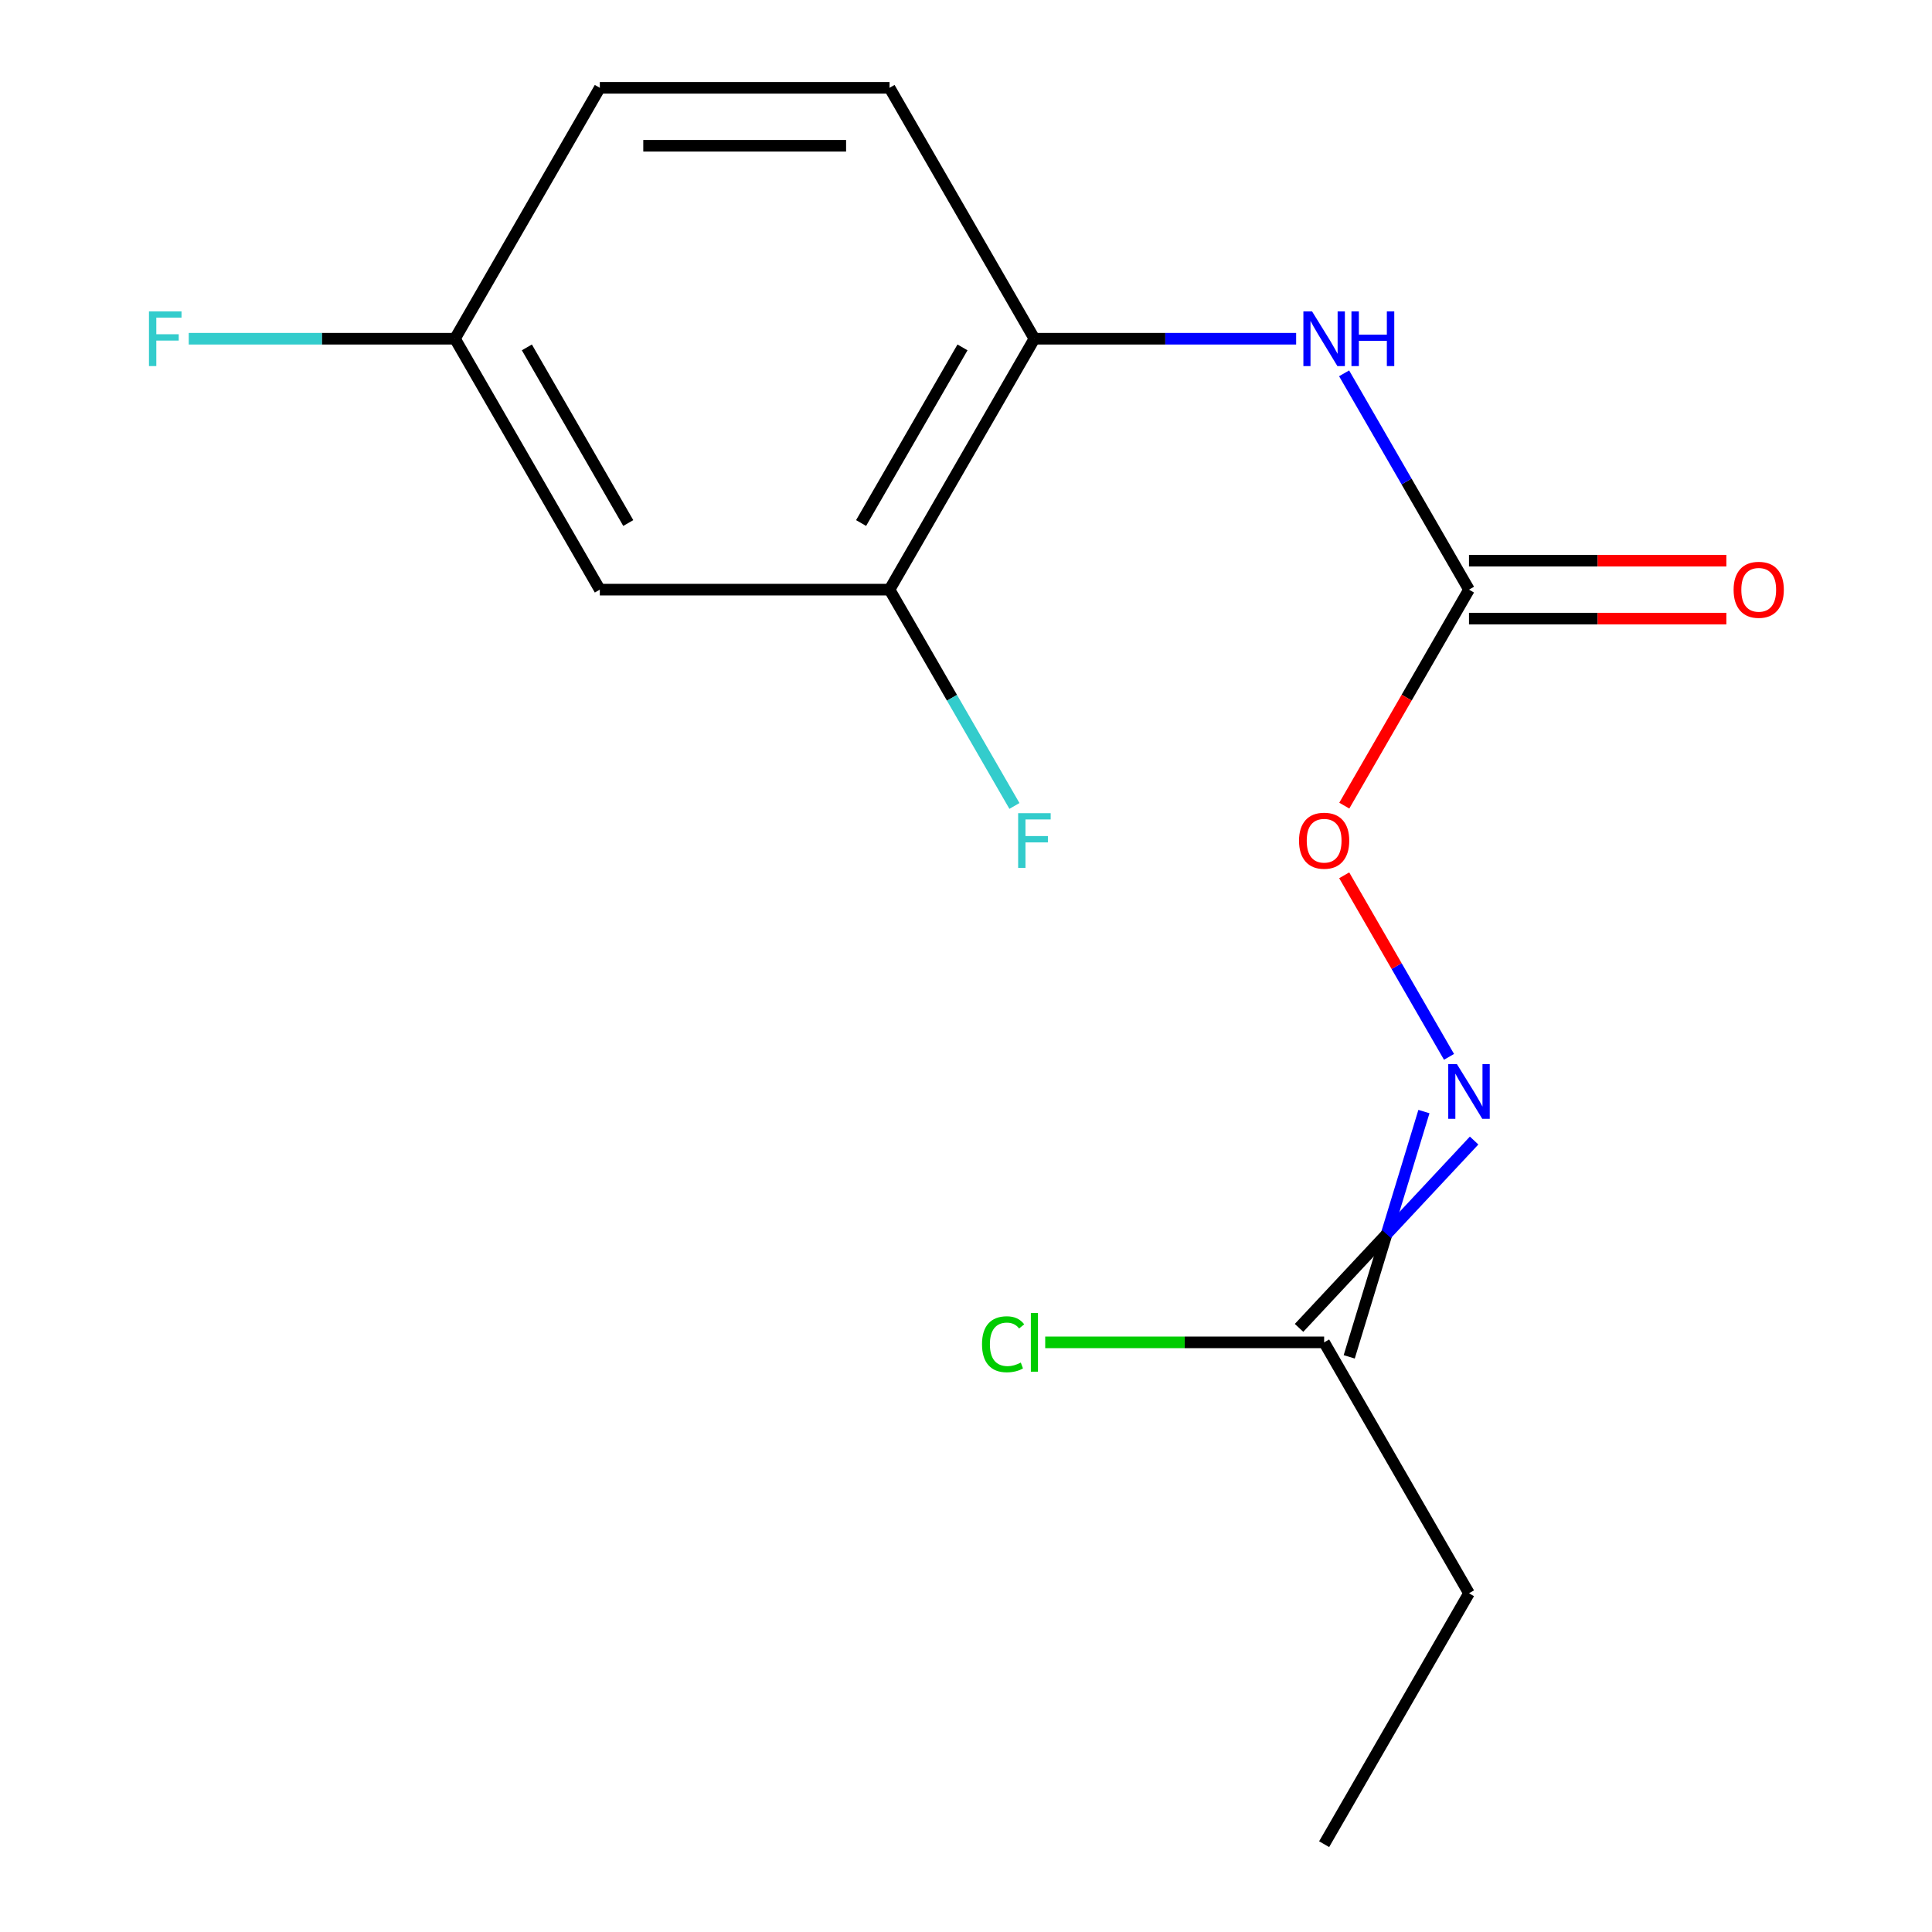 <?xml version='1.0' encoding='iso-8859-1'?>
<svg version='1.1' baseProfile='full'
              xmlns='http://www.w3.org/2000/svg'
                      xmlns:rdkit='http://www.rdkit.org/xml'
                      xmlns:xlink='http://www.w3.org/1999/xlink'
                  xml:space='preserve'
width='1000px' height='1000px' viewBox='0 0 1000 1000'>
<!-- END OF HEADER -->
<rect style='opacity:1.0;fill:#FFFFFF;stroke:none' width='1000' height='1000' x='0' y='0'> </rect>
<path class='bond-0' d='M 760.35,305.195 L 728.03,249.214' style='fill:none;fill-rule:evenodd;stroke:#000000;stroke-width:6px;stroke-linecap:butt;stroke-linejoin:miter;stroke-opacity:1' />
<path class='bond-0' d='M 728.03,249.214 L 695.709,193.234' style='fill:none;fill-rule:evenodd;stroke:#0000FF;stroke-width:6px;stroke-linecap:butt;stroke-linejoin:miter;stroke-opacity:1' />
<path class='bond-6' d='M 760.35,305.195 L 728.076,361.095' style='fill:none;fill-rule:evenodd;stroke:#000000;stroke-width:6px;stroke-linecap:butt;stroke-linejoin:miter;stroke-opacity:1' />
<path class='bond-6' d='M 728.076,361.095 L 695.802,416.996' style='fill:none;fill-rule:evenodd;stroke:#FF0000;stroke-width:6px;stroke-linecap:butt;stroke-linejoin:miter;stroke-opacity:1' />
<path class='bond-7' d='M 760.35,320.191 L 826.956,320.191' style='fill:none;fill-rule:evenodd;stroke:#000000;stroke-width:6px;stroke-linecap:butt;stroke-linejoin:miter;stroke-opacity:1' />
<path class='bond-7' d='M 826.956,320.191 L 893.562,320.191' style='fill:none;fill-rule:evenodd;stroke:#FF0000;stroke-width:6px;stroke-linecap:butt;stroke-linejoin:miter;stroke-opacity:1' />
<path class='bond-7' d='M 760.35,290.199 L 826.956,290.199' style='fill:none;fill-rule:evenodd;stroke:#000000;stroke-width:6px;stroke-linecap:butt;stroke-linejoin:miter;stroke-opacity:1' />
<path class='bond-7' d='M 826.956,290.199 L 893.562,290.199' style='fill:none;fill-rule:evenodd;stroke:#FF0000;stroke-width:6px;stroke-linecap:butt;stroke-linejoin:miter;stroke-opacity:1' />
<path class='bond-1' d='M 670.881,175.325 L 603.144,175.325' style='fill:none;fill-rule:evenodd;stroke:#0000FF;stroke-width:6px;stroke-linecap:butt;stroke-linejoin:miter;stroke-opacity:1' />
<path class='bond-1' d='M 603.144,175.325 L 535.408,175.325' style='fill:none;fill-rule:evenodd;stroke:#000000;stroke-width:6px;stroke-linecap:butt;stroke-linejoin:miter;stroke-opacity:1' />
<path class='bond-2' d='M 535.408,175.325 L 460.428,305.195' style='fill:none;fill-rule:evenodd;stroke:#000000;stroke-width:6px;stroke-linecap:butt;stroke-linejoin:miter;stroke-opacity:1' />
<path class='bond-2' d='M 498.187,179.809 L 445.701,270.718' style='fill:none;fill-rule:evenodd;stroke:#000000;stroke-width:6px;stroke-linecap:butt;stroke-linejoin:miter;stroke-opacity:1' />
<path class='bond-8' d='M 535.408,175.325 L 460.428,45.455' style='fill:none;fill-rule:evenodd;stroke:#000000;stroke-width:6px;stroke-linecap:butt;stroke-linejoin:miter;stroke-opacity:1' />
<path class='bond-4' d='M 460.428,305.195 L 310.467,305.195' style='fill:none;fill-rule:evenodd;stroke:#000000;stroke-width:6px;stroke-linecap:butt;stroke-linejoin:miter;stroke-opacity:1' />
<path class='bond-10' d='M 460.428,305.195 L 492.748,361.175' style='fill:none;fill-rule:evenodd;stroke:#000000;stroke-width:6px;stroke-linecap:butt;stroke-linejoin:miter;stroke-opacity:1' />
<path class='bond-10' d='M 492.748,361.175 L 525.069,417.156' style='fill:none;fill-rule:evenodd;stroke:#33CCCC;stroke-width:6px;stroke-linecap:butt;stroke-linejoin:miter;stroke-opacity:1' />
<path class='bond-3' d='M 750.01,547.026 L 722.884,500.042' style='fill:none;fill-rule:evenodd;stroke:#0000FF;stroke-width:6px;stroke-linecap:butt;stroke-linejoin:miter;stroke-opacity:1' />
<path class='bond-3' d='M 722.884,500.042 L 695.757,453.057' style='fill:none;fill-rule:evenodd;stroke:#FF0000;stroke-width:6px;stroke-linecap:butt;stroke-linejoin:miter;stroke-opacity:1' />
<path class='bond-5' d='M 737.023,575.346 L 717.69,638.825' style='fill:none;fill-rule:evenodd;stroke:#0000FF;stroke-width:6px;stroke-linecap:butt;stroke-linejoin:miter;stroke-opacity:1' />
<path class='bond-5' d='M 717.69,638.825 L 698.357,702.303' style='fill:none;fill-rule:evenodd;stroke:#000000;stroke-width:6px;stroke-linecap:butt;stroke-linejoin:miter;stroke-opacity:1' />
<path class='bond-5' d='M 762.997,590.342 L 717.69,638.825' style='fill:none;fill-rule:evenodd;stroke:#0000FF;stroke-width:6px;stroke-linecap:butt;stroke-linejoin:miter;stroke-opacity:1' />
<path class='bond-5' d='M 717.69,638.825 L 672.383,687.307' style='fill:none;fill-rule:evenodd;stroke:#000000;stroke-width:6px;stroke-linecap:butt;stroke-linejoin:miter;stroke-opacity:1' />
<path class='bond-9' d='M 310.467,305.195 L 235.486,175.325' style='fill:none;fill-rule:evenodd;stroke:#000000;stroke-width:6px;stroke-linecap:butt;stroke-linejoin:miter;stroke-opacity:1' />
<path class='bond-9' d='M 325.194,270.718 L 272.707,179.809' style='fill:none;fill-rule:evenodd;stroke:#000000;stroke-width:6px;stroke-linecap:butt;stroke-linejoin:miter;stroke-opacity:1' />
<path class='bond-11' d='M 685.37,694.805 L 613.184,694.805' style='fill:none;fill-rule:evenodd;stroke:#000000;stroke-width:6px;stroke-linecap:butt;stroke-linejoin:miter;stroke-opacity:1' />
<path class='bond-11' d='M 613.184,694.805 L 540.997,694.805' style='fill:none;fill-rule:evenodd;stroke:#00CC00;stroke-width:6px;stroke-linecap:butt;stroke-linejoin:miter;stroke-opacity:1' />
<path class='bond-14' d='M 685.37,694.805 L 760.35,824.675' style='fill:none;fill-rule:evenodd;stroke:#000000;stroke-width:6px;stroke-linecap:butt;stroke-linejoin:miter;stroke-opacity:1' />
<path class='bond-12' d='M 460.428,45.455 L 310.467,45.455' style='fill:none;fill-rule:evenodd;stroke:#000000;stroke-width:6px;stroke-linecap:butt;stroke-linejoin:miter;stroke-opacity:1' />
<path class='bond-12' d='M 437.934,75.447 L 332.961,75.447' style='fill:none;fill-rule:evenodd;stroke:#000000;stroke-width:6px;stroke-linecap:butt;stroke-linejoin:miter;stroke-opacity:1' />
<path class='bond-13' d='M 235.486,175.325 L 166.59,175.325' style='fill:none;fill-rule:evenodd;stroke:#000000;stroke-width:6px;stroke-linecap:butt;stroke-linejoin:miter;stroke-opacity:1' />
<path class='bond-13' d='M 166.59,175.325 L 97.694,175.325' style='fill:none;fill-rule:evenodd;stroke:#33CCCC;stroke-width:6px;stroke-linecap:butt;stroke-linejoin:miter;stroke-opacity:1' />
<path class='bond-16' d='M 235.486,175.325 L 310.467,45.455' style='fill:none;fill-rule:evenodd;stroke:#000000;stroke-width:6px;stroke-linecap:butt;stroke-linejoin:miter;stroke-opacity:1' />
<path class='bond-15' d='M 760.35,824.675 L 685.37,954.545' style='fill:none;fill-rule:evenodd;stroke:#000000;stroke-width:6px;stroke-linecap:butt;stroke-linejoin:miter;stroke-opacity:1' />
<path  class='atom-1' d='M 679.11 161.165
L 688.39 176.165
Q 689.31 177.645, 690.79 180.325
Q 692.27 183.005, 692.35 183.165
L 692.35 161.165
L 696.11 161.165
L 696.11 189.485
L 692.23 189.485
L 682.27 173.085
Q 681.11 171.165, 679.87 168.965
Q 678.67 166.765, 678.31 166.085
L 678.31 189.485
L 674.63 189.485
L 674.63 161.165
L 679.11 161.165
' fill='#0000FF'/>
<path  class='atom-1' d='M 699.51 161.165
L 703.35 161.165
L 703.35 173.205
L 717.83 173.205
L 717.83 161.165
L 721.67 161.165
L 721.67 189.485
L 717.83 189.485
L 717.83 176.405
L 703.35 176.405
L 703.35 189.485
L 699.51 189.485
L 699.51 161.165
' fill='#0000FF'/>
<path  class='atom-4' d='M 754.09 550.775
L 763.37 565.775
Q 764.29 567.255, 765.77 569.935
Q 767.25 572.615, 767.33 572.775
L 767.33 550.775
L 771.09 550.775
L 771.09 579.095
L 767.21 579.095
L 757.25 562.695
Q 756.09 560.775, 754.85 558.575
Q 753.65 556.375, 753.29 555.695
L 753.29 579.095
L 749.61 579.095
L 749.61 550.775
L 754.09 550.775
' fill='#0000FF'/>
<path  class='atom-7' d='M 672.37 435.145
Q 672.37 428.345, 675.73 424.545
Q 679.09 420.745, 685.37 420.745
Q 691.65 420.745, 695.01 424.545
Q 698.37 428.345, 698.37 435.145
Q 698.37 442.025, 694.97 445.945
Q 691.57 449.825, 685.37 449.825
Q 679.13 449.825, 675.73 445.945
Q 672.37 442.065, 672.37 435.145
M 685.37 446.625
Q 689.69 446.625, 692.01 443.745
Q 694.37 440.825, 694.37 435.145
Q 694.37 429.585, 692.01 426.785
Q 689.69 423.945, 685.37 423.945
Q 681.05 423.945, 678.69 426.745
Q 676.37 429.545, 676.37 435.145
Q 676.37 440.865, 678.69 443.745
Q 681.05 446.625, 685.37 446.625
' fill='#FF0000'/>
<path  class='atom-8' d='M 897.311 305.275
Q 897.311 298.475, 900.671 294.675
Q 904.031 290.875, 910.311 290.875
Q 916.591 290.875, 919.951 294.675
Q 923.311 298.475, 923.311 305.275
Q 923.311 312.155, 919.911 316.075
Q 916.511 319.955, 910.311 319.955
Q 904.071 319.955, 900.671 316.075
Q 897.311 312.195, 897.311 305.275
M 910.311 316.755
Q 914.631 316.755, 916.951 313.875
Q 919.311 310.955, 919.311 305.275
Q 919.311 299.715, 916.951 296.915
Q 914.631 294.075, 910.311 294.075
Q 905.991 294.075, 903.631 296.875
Q 901.311 299.675, 901.311 305.275
Q 901.311 310.995, 903.631 313.875
Q 905.991 316.755, 910.311 316.755
' fill='#FF0000'/>
<path  class='atom-11' d='M 526.988 420.905
L 543.828 420.905
L 543.828 424.145
L 530.788 424.145
L 530.788 432.745
L 542.388 432.745
L 542.388 436.025
L 530.788 436.025
L 530.788 449.225
L 526.988 449.225
L 526.988 420.905
' fill='#33CCCC'/>
<path  class='atom-12' d='M 508.288 695.785
Q 508.288 688.745, 511.568 685.065
Q 514.888 681.345, 521.168 681.345
Q 527.008 681.345, 530.128 685.465
L 527.488 687.625
Q 525.208 684.625, 521.168 684.625
Q 516.888 684.625, 514.608 687.505
Q 512.368 690.345, 512.368 695.785
Q 512.368 701.385, 514.688 704.265
Q 517.048 707.145, 521.608 707.145
Q 524.728 707.145, 528.368 705.265
L 529.488 708.265
Q 528.008 709.225, 525.768 709.785
Q 523.528 710.345, 521.048 710.345
Q 514.888 710.345, 511.568 706.585
Q 508.288 702.825, 508.288 695.785
' fill='#00CC00'/>
<path  class='atom-12' d='M 533.568 679.625
L 537.248 679.625
L 537.248 709.985
L 533.568 709.985
L 533.568 679.625
' fill='#00CC00'/>
<path  class='atom-14' d='M 77.105 161.165
L 93.945 161.165
L 93.945 164.405
L 80.905 164.405
L 80.905 173.005
L 92.505 173.005
L 92.505 176.285
L 80.905 176.285
L 80.905 189.485
L 77.105 189.485
L 77.105 161.165
' fill='#33CCCC'/>
</svg>
